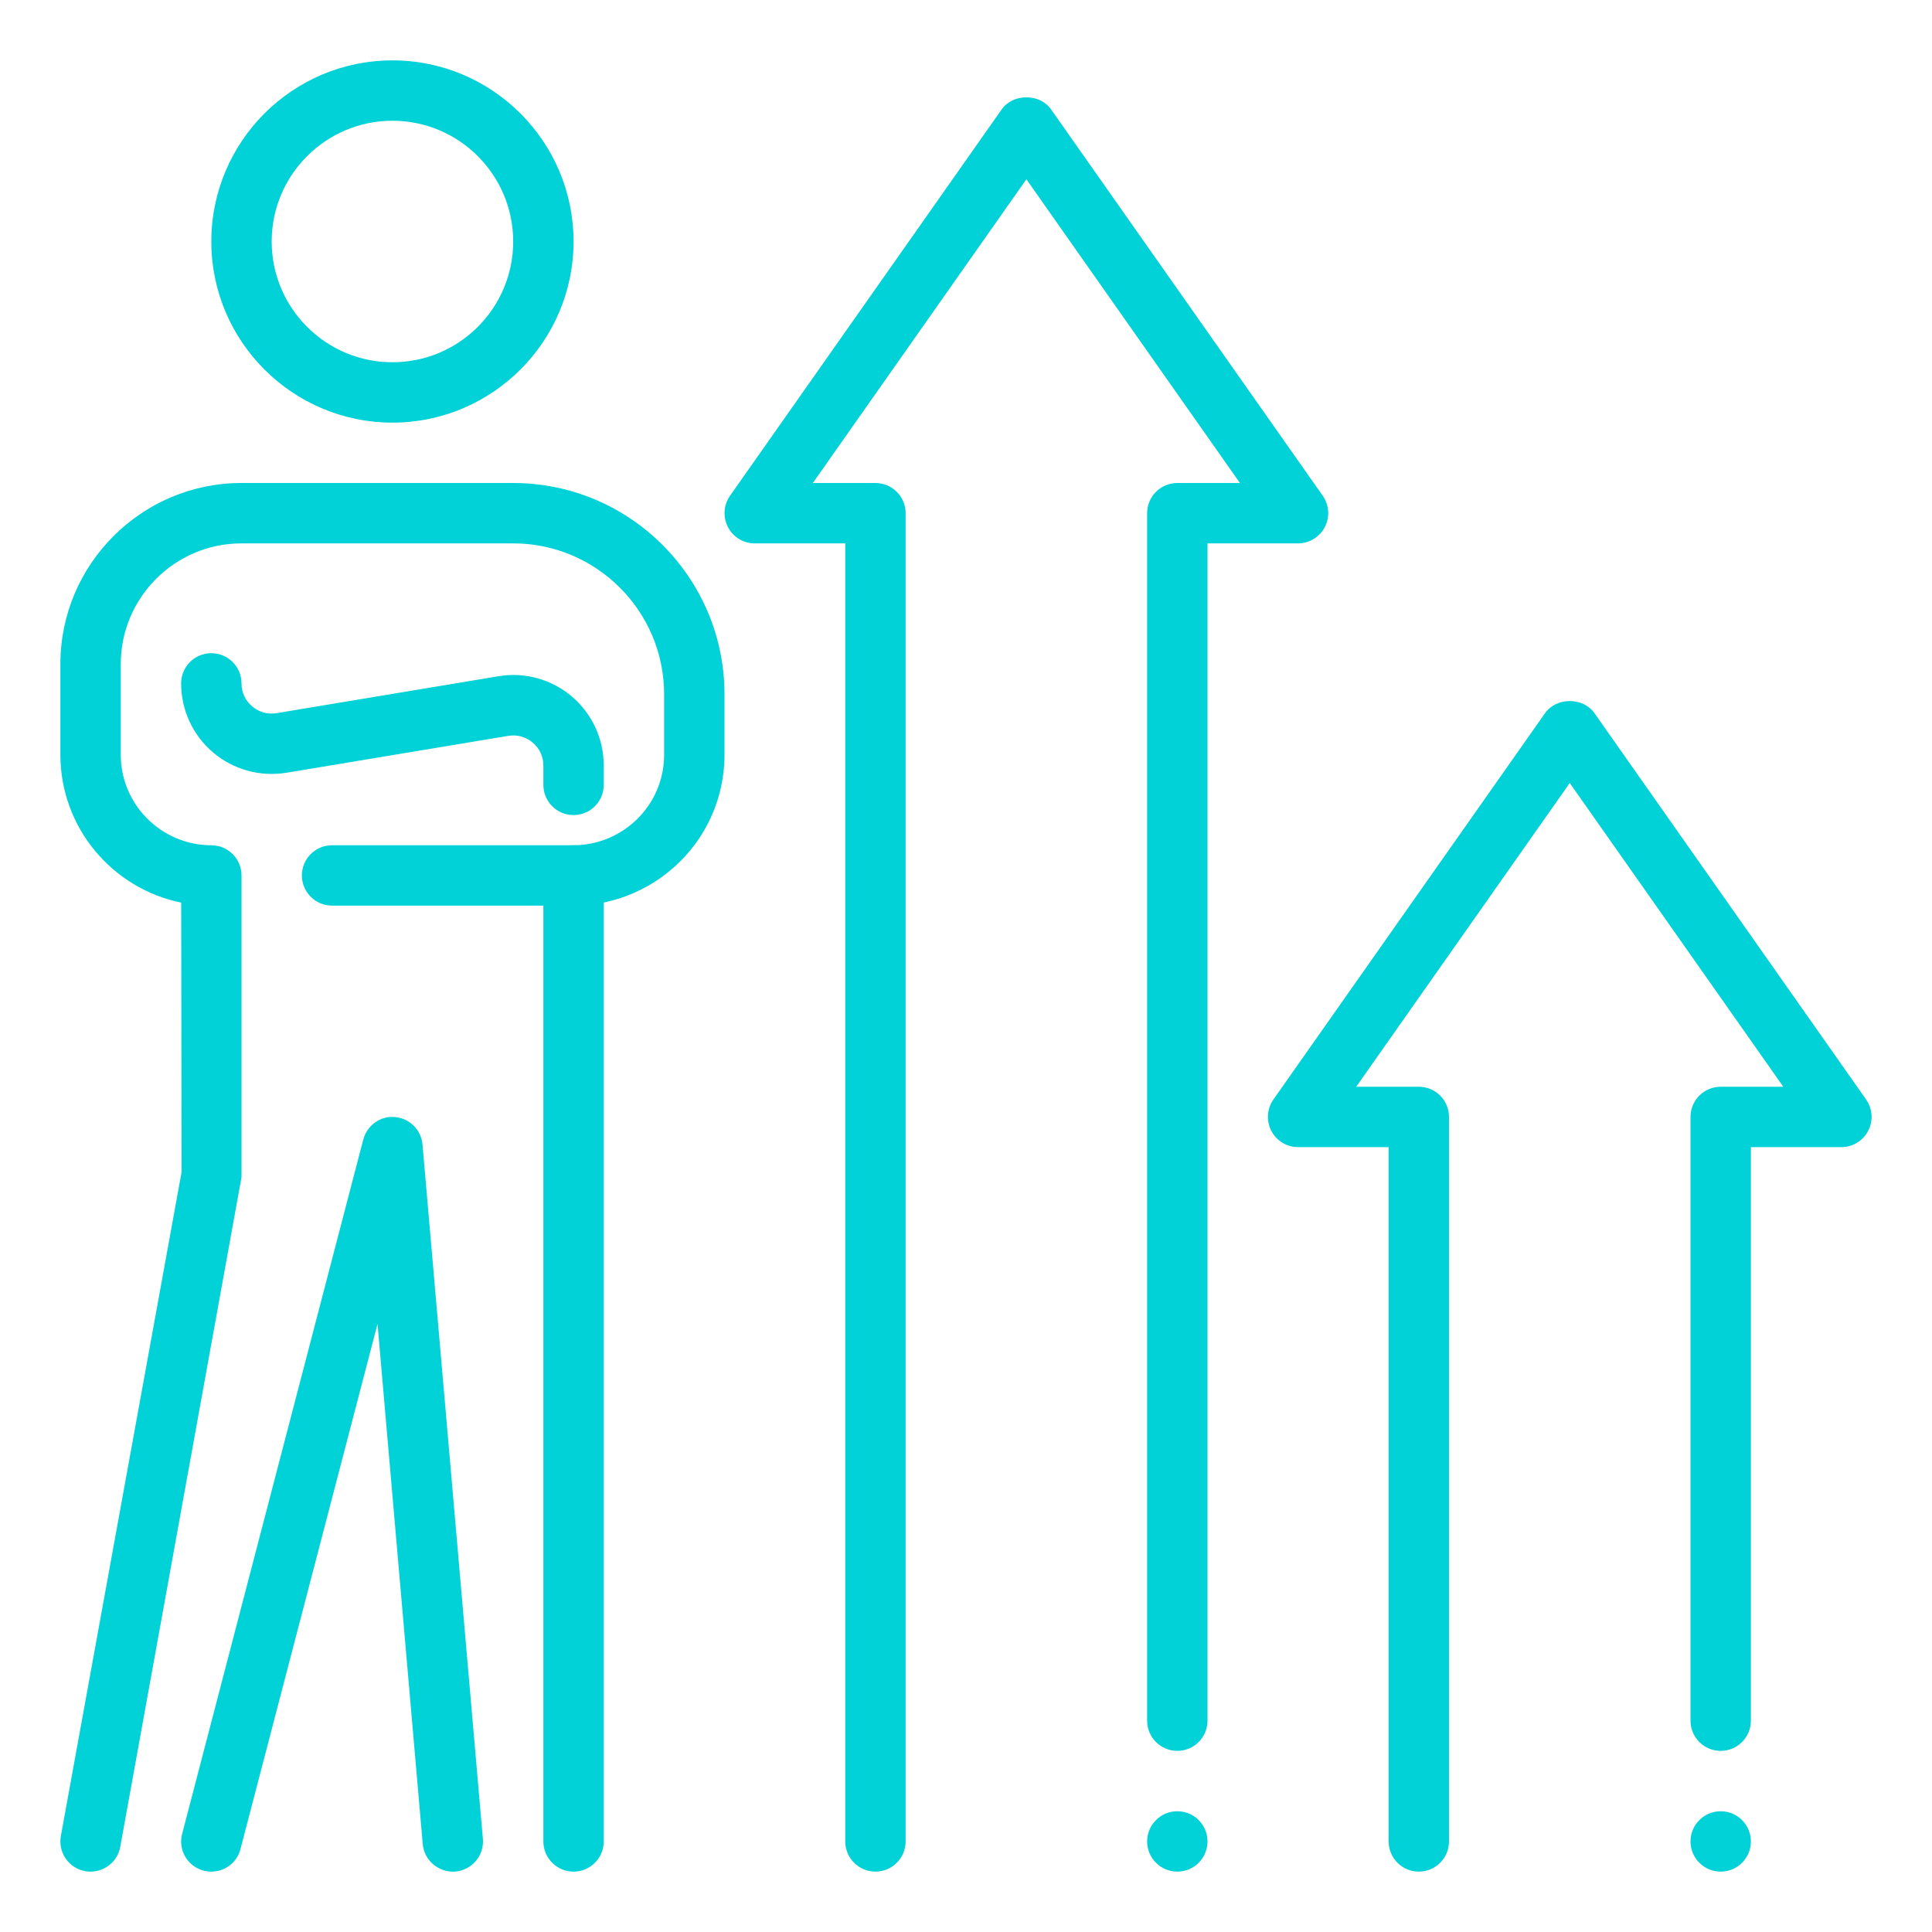 <svg width="64" height="64" viewBox="0 0 64 64" fill="none" xmlns="http://www.w3.org/2000/svg">
<path d="M29 62C28.448 62 28 61.552 28 61V18H25C24.626 18 24.286 17.792 24.114 17.46C23.942 17.128 23.968 16.73 24.182 16.424L33.182 3.624C33.558 3.09 34.444 3.09 34.818 3.624L43.818 16.424C44.032 16.73 44.058 17.13 43.886 17.46C43.714 17.79 43.374 18 43 18H40V57C40 57.552 39.552 58 39 58C38.448 58 38 57.552 38 57V17C38 16.448 38.448 16 39 16H41.074L34 5.938L26.926 16H29C29.552 16 30 16.448 30 17V61C30 61.552 29.552 62 29 62Z" fill="#00D2D7"/>
<path d="M39 62C39.552 62 40 61.552 40 61C40 60.448 39.552 60 39 60C38.448 60 38 60.448 38 61C38 61.552 38.448 62 39 62Z" fill="#00D2D7"/>
<path d="M47 62C46.448 62 46 61.552 46 61V38H43C42.626 38 42.286 37.792 42.114 37.46C41.942 37.128 41.968 36.73 42.182 36.424L51.182 23.624C51.558 23.09 52.444 23.09 52.818 23.624L61.818 36.424C62.032 36.73 62.058 37.13 61.886 37.46C61.714 37.79 61.374 38 61 38H58V57C58 57.552 57.552 58 57 58C56.448 58 56 57.552 56 57V37C56 36.448 56.448 36 57 36H59.074L52 25.938L44.926 36H47C47.552 36 48 36.448 48 37V61C48 61.552 47.552 62 47 62Z" fill="#00D2D7"/>
<path d="M57 62C57.552 62 58 61.552 58 61C58 60.448 57.552 60 57 60C56.448 60 56 60.448 56 61C56 61.552 56.448 62 57 62Z" fill="#00D2D7"/>
<path d="M3.002 62C2.942 62 2.88 61.996 2.82 61.984C2.278 61.886 1.918 61.364 2.016 60.822L6.016 38.822L6.002 29.9C3.72 29.436 2 27.416 2 25V22C2 18.692 4.692 16 8 16H17C20.86 16 24 19.14 24 23V25C24 25.88 23.768 26.748 23.328 27.504C22.606 28.75 21.38 29.612 20 29.898V61C20 61.552 19.552 62 19 62C18.448 62 18 61.552 18 61V29C18 28.448 18.448 28 19 28C20.066 28 21.06 27.426 21.598 26.502C21.862 26.048 22 25.528 22 25V23C22 20.244 19.758 18 17 18H8C5.794 18 4 19.794 4 22V25C4 26.654 5.346 28 7 28C7.552 28 8 28.448 8 29V39L3.984 61.178C3.896 61.662 3.474 62 3.002 62Z" fill="#00D2D7"/>
<path d="M13 14C9.692 14 7 11.308 7 8C7 4.692 9.692 2 13 2C16.308 2 19 4.692 19 8C19 11.308 16.308 14 13 14ZM13 4C10.792 4 9 5.794 9 8C9 10.208 10.792 12 13 12C15.208 12 17 10.208 17 8C17 5.794 15.208 4 13 4Z" fill="#00D2D7"/>
<path d="M19 27C18.448 27 18 26.552 18 26V25.362C18 25.062 17.874 24.79 17.644 24.598C17.418 24.406 17.128 24.328 16.838 24.376L9.492 25.598C8.62 25.74 7.734 25.498 7.06 24.928C6.386 24.356 6 23.522 6 22.638C6 22.086 6.448 21.638 7 21.638C7.552 21.638 8 22.086 8 22.638C8 22.936 8.126 23.208 8.354 23.4C8.58 23.594 8.872 23.672 9.164 23.624L16.508 22.402C17.374 22.254 18.26 22.496 18.938 23.068C19.614 23.64 20 24.476 20 25.362V26C20 26.552 19.552 27 19 27Z" fill="#00D2D7"/>
<path d="M7 62C6.918 62 6.832 61.99 6.748 61.968C6.212 61.828 5.892 61.282 6.034 60.748L12.034 37.748C12.158 37.278 12.61 36.954 13.084 37.004C13.568 37.046 13.954 37.428 13.996 37.914L15.996 60.914C16.044 61.464 15.636 61.95 15.086 61.998C14.544 62.04 14.05 61.638 14.004 61.088L12.506 43.858L7.966 61.252C7.85 61.702 7.446 62 7 62Z" fill="#00D2D7"/>
<path d="M19 30H11C10.448 30 10 29.552 10 29C10 28.448 10.448 28 11 28H19C19.552 28 20 28.448 20 29C20 29.552 19.552 30 19 30Z" fill="#00D2D7"/>
</svg>
